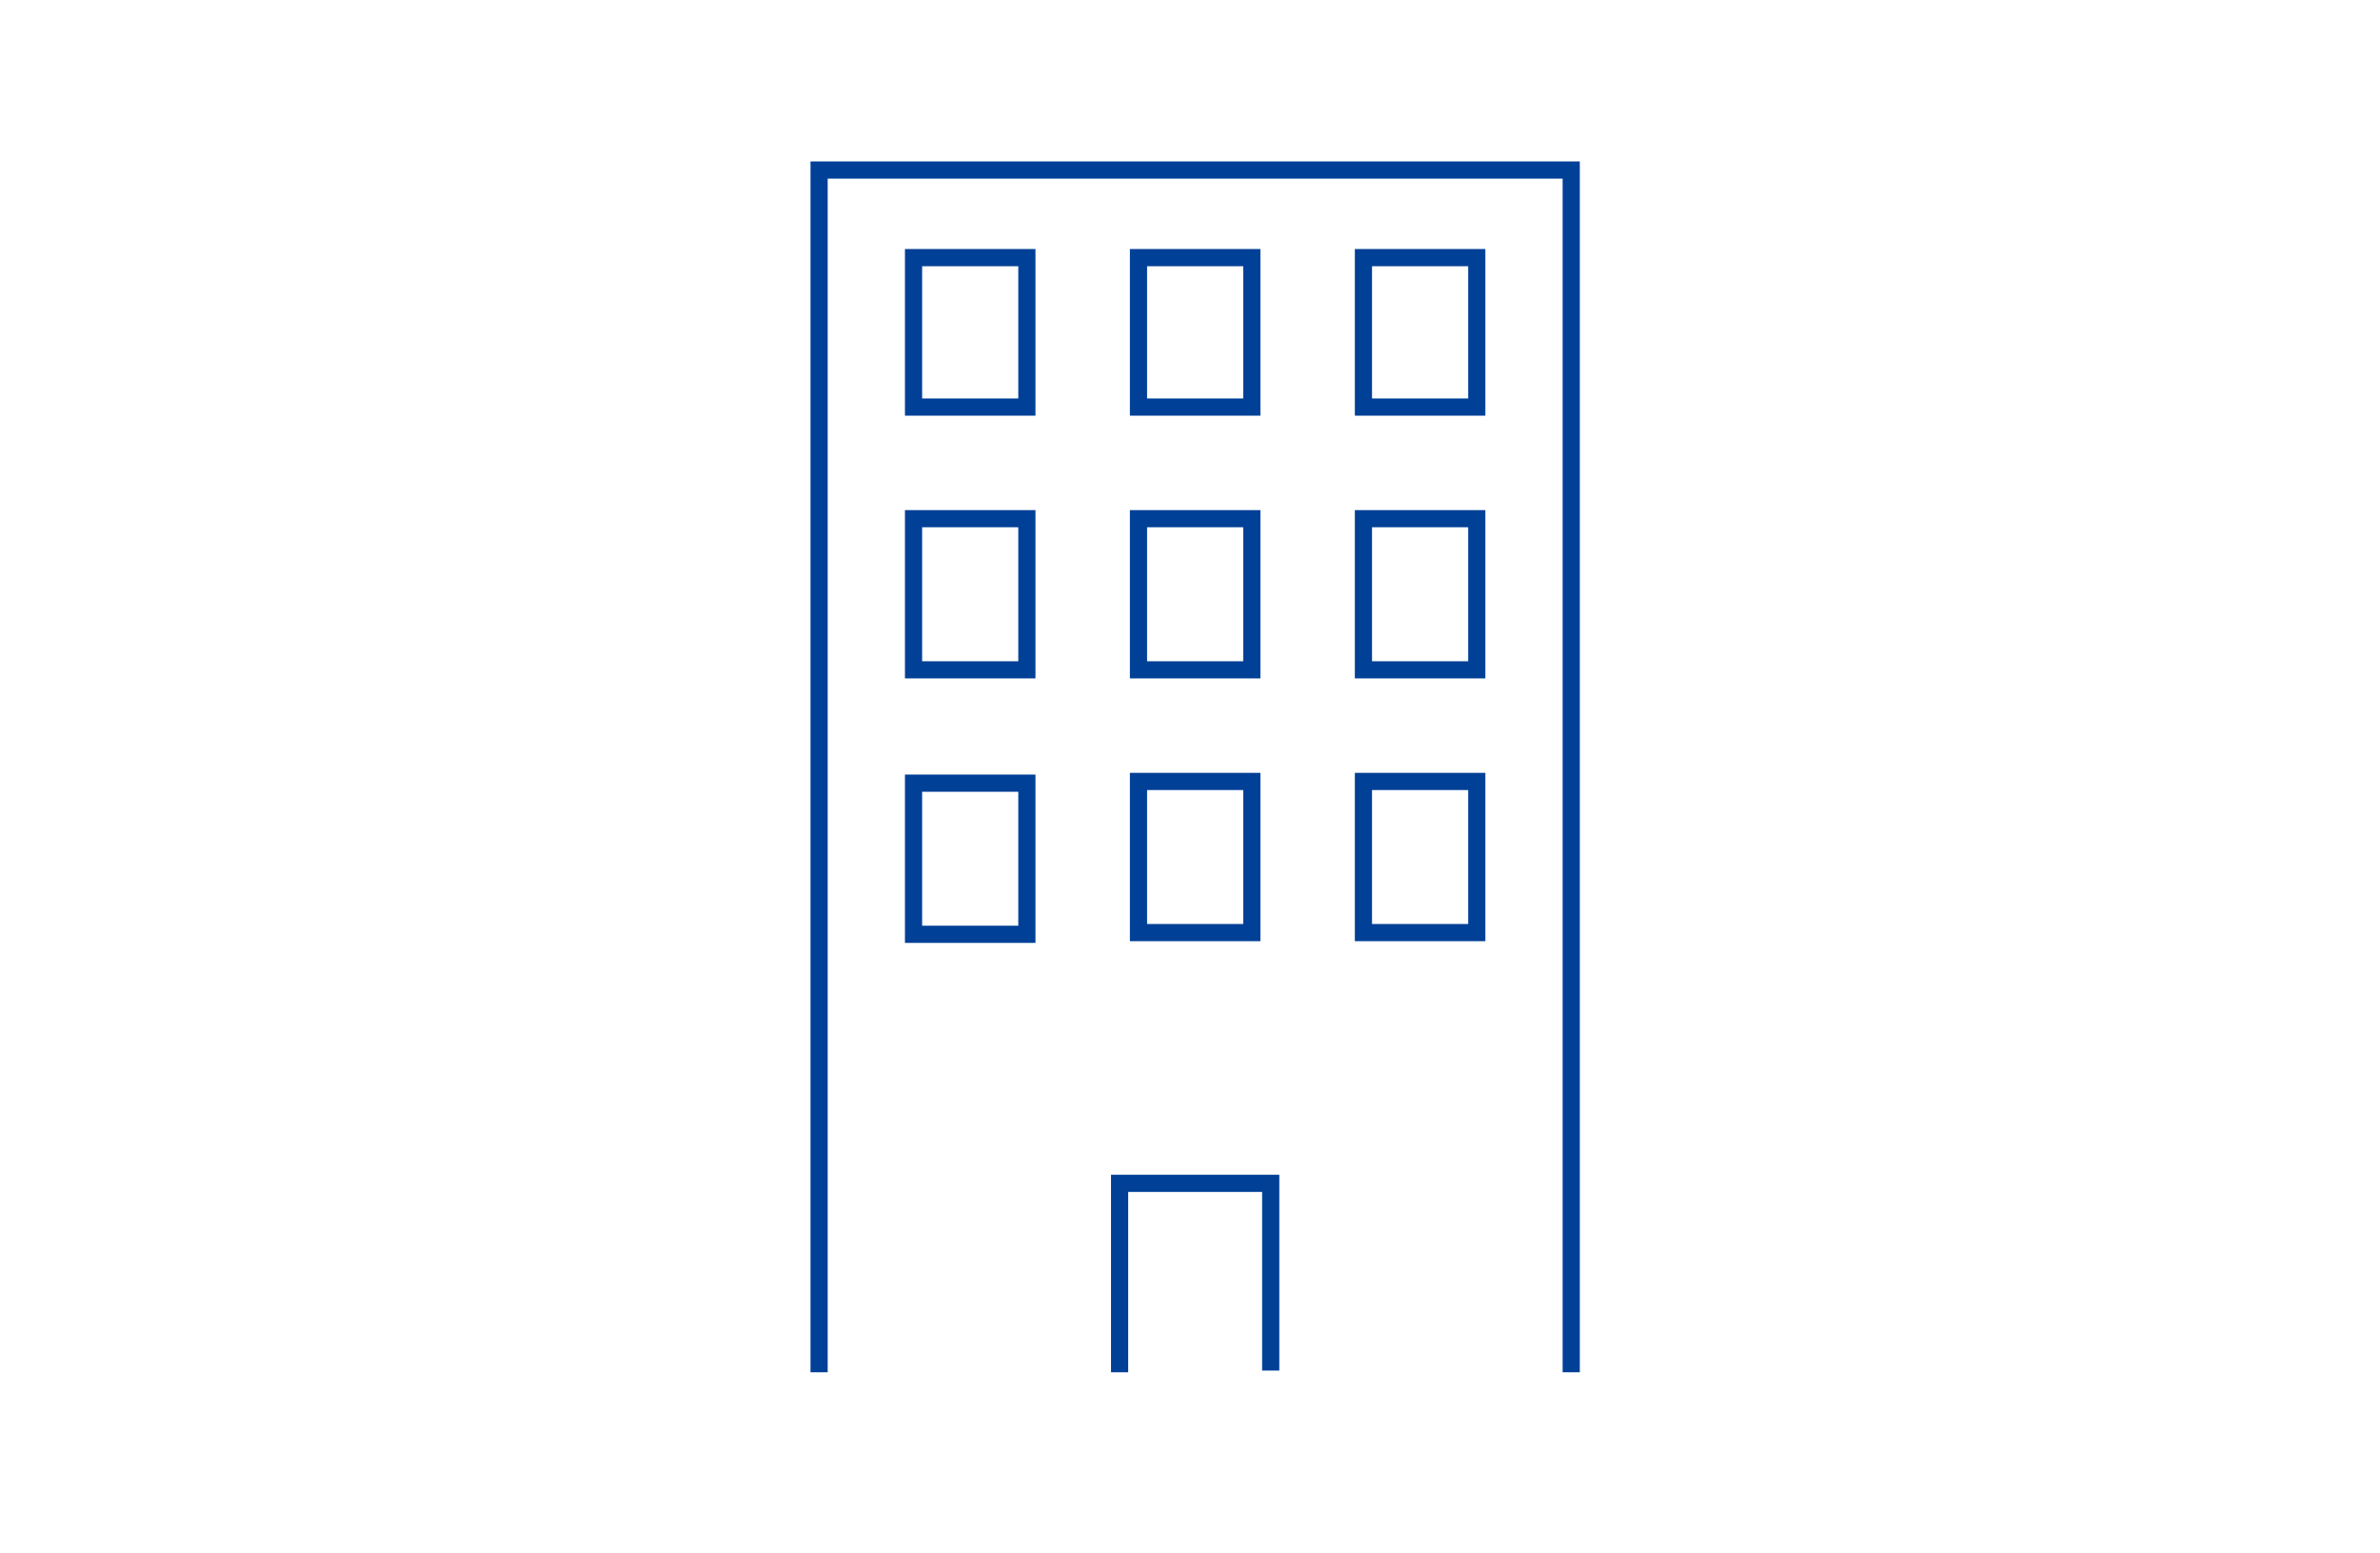<?xml version="1.0" encoding="utf-8"?>
<!-- Generator: Adobe Illustrator 26.5.0, SVG Export Plug-In . SVG Version: 6.00 Build 0)  -->
<svg version="1.1" id="Layer_2_00000160154552608776057760000012453717102555509120_"
	 xmlns="http://www.w3.org/2000/svg" xmlns:xlink="http://www.w3.org/1999/xlink" x="0px" y="0px" viewBox="0 0 138.6 90.4"
	 style="enable-background:new 0 0 138.6 90.4;" xml:space="preserve">
<style type="text/css">
	.st0{fill:none;stroke:#004097;stroke-miterlimit:10;}
	.st1{fill:none;}
</style>
<g id="_レイヤー_1">
	<g>
		<path class="st0" d="M65.2,79.9v-11H74v10.9 M91.5,79.9v-70H47.7v70 M59.8,54.4h-6.6v-8.8h6.6V54.4z M59.8,39h-6.6v-8.8h6.6V39z
			 M59.8,23.7h-6.6V15h6.6V23.7L59.8,23.7z M72.9,54.3h-6.6v-8.8h6.6V54.3z M72.9,39h-6.6v-8.8h6.6V39z M72.9,23.7h-6.6V15h6.6V23.7
			L72.9,23.7z M86,54.3h-6.6v-8.8H86V54.3z M86,39h-6.6v-8.8H86V39z M86,23.7h-6.6V15H86V23.7L86,23.7z"/>
		<rect y="0" class="st1" width="138.6" height="90.4"/>
	</g>
</g>
</svg>
